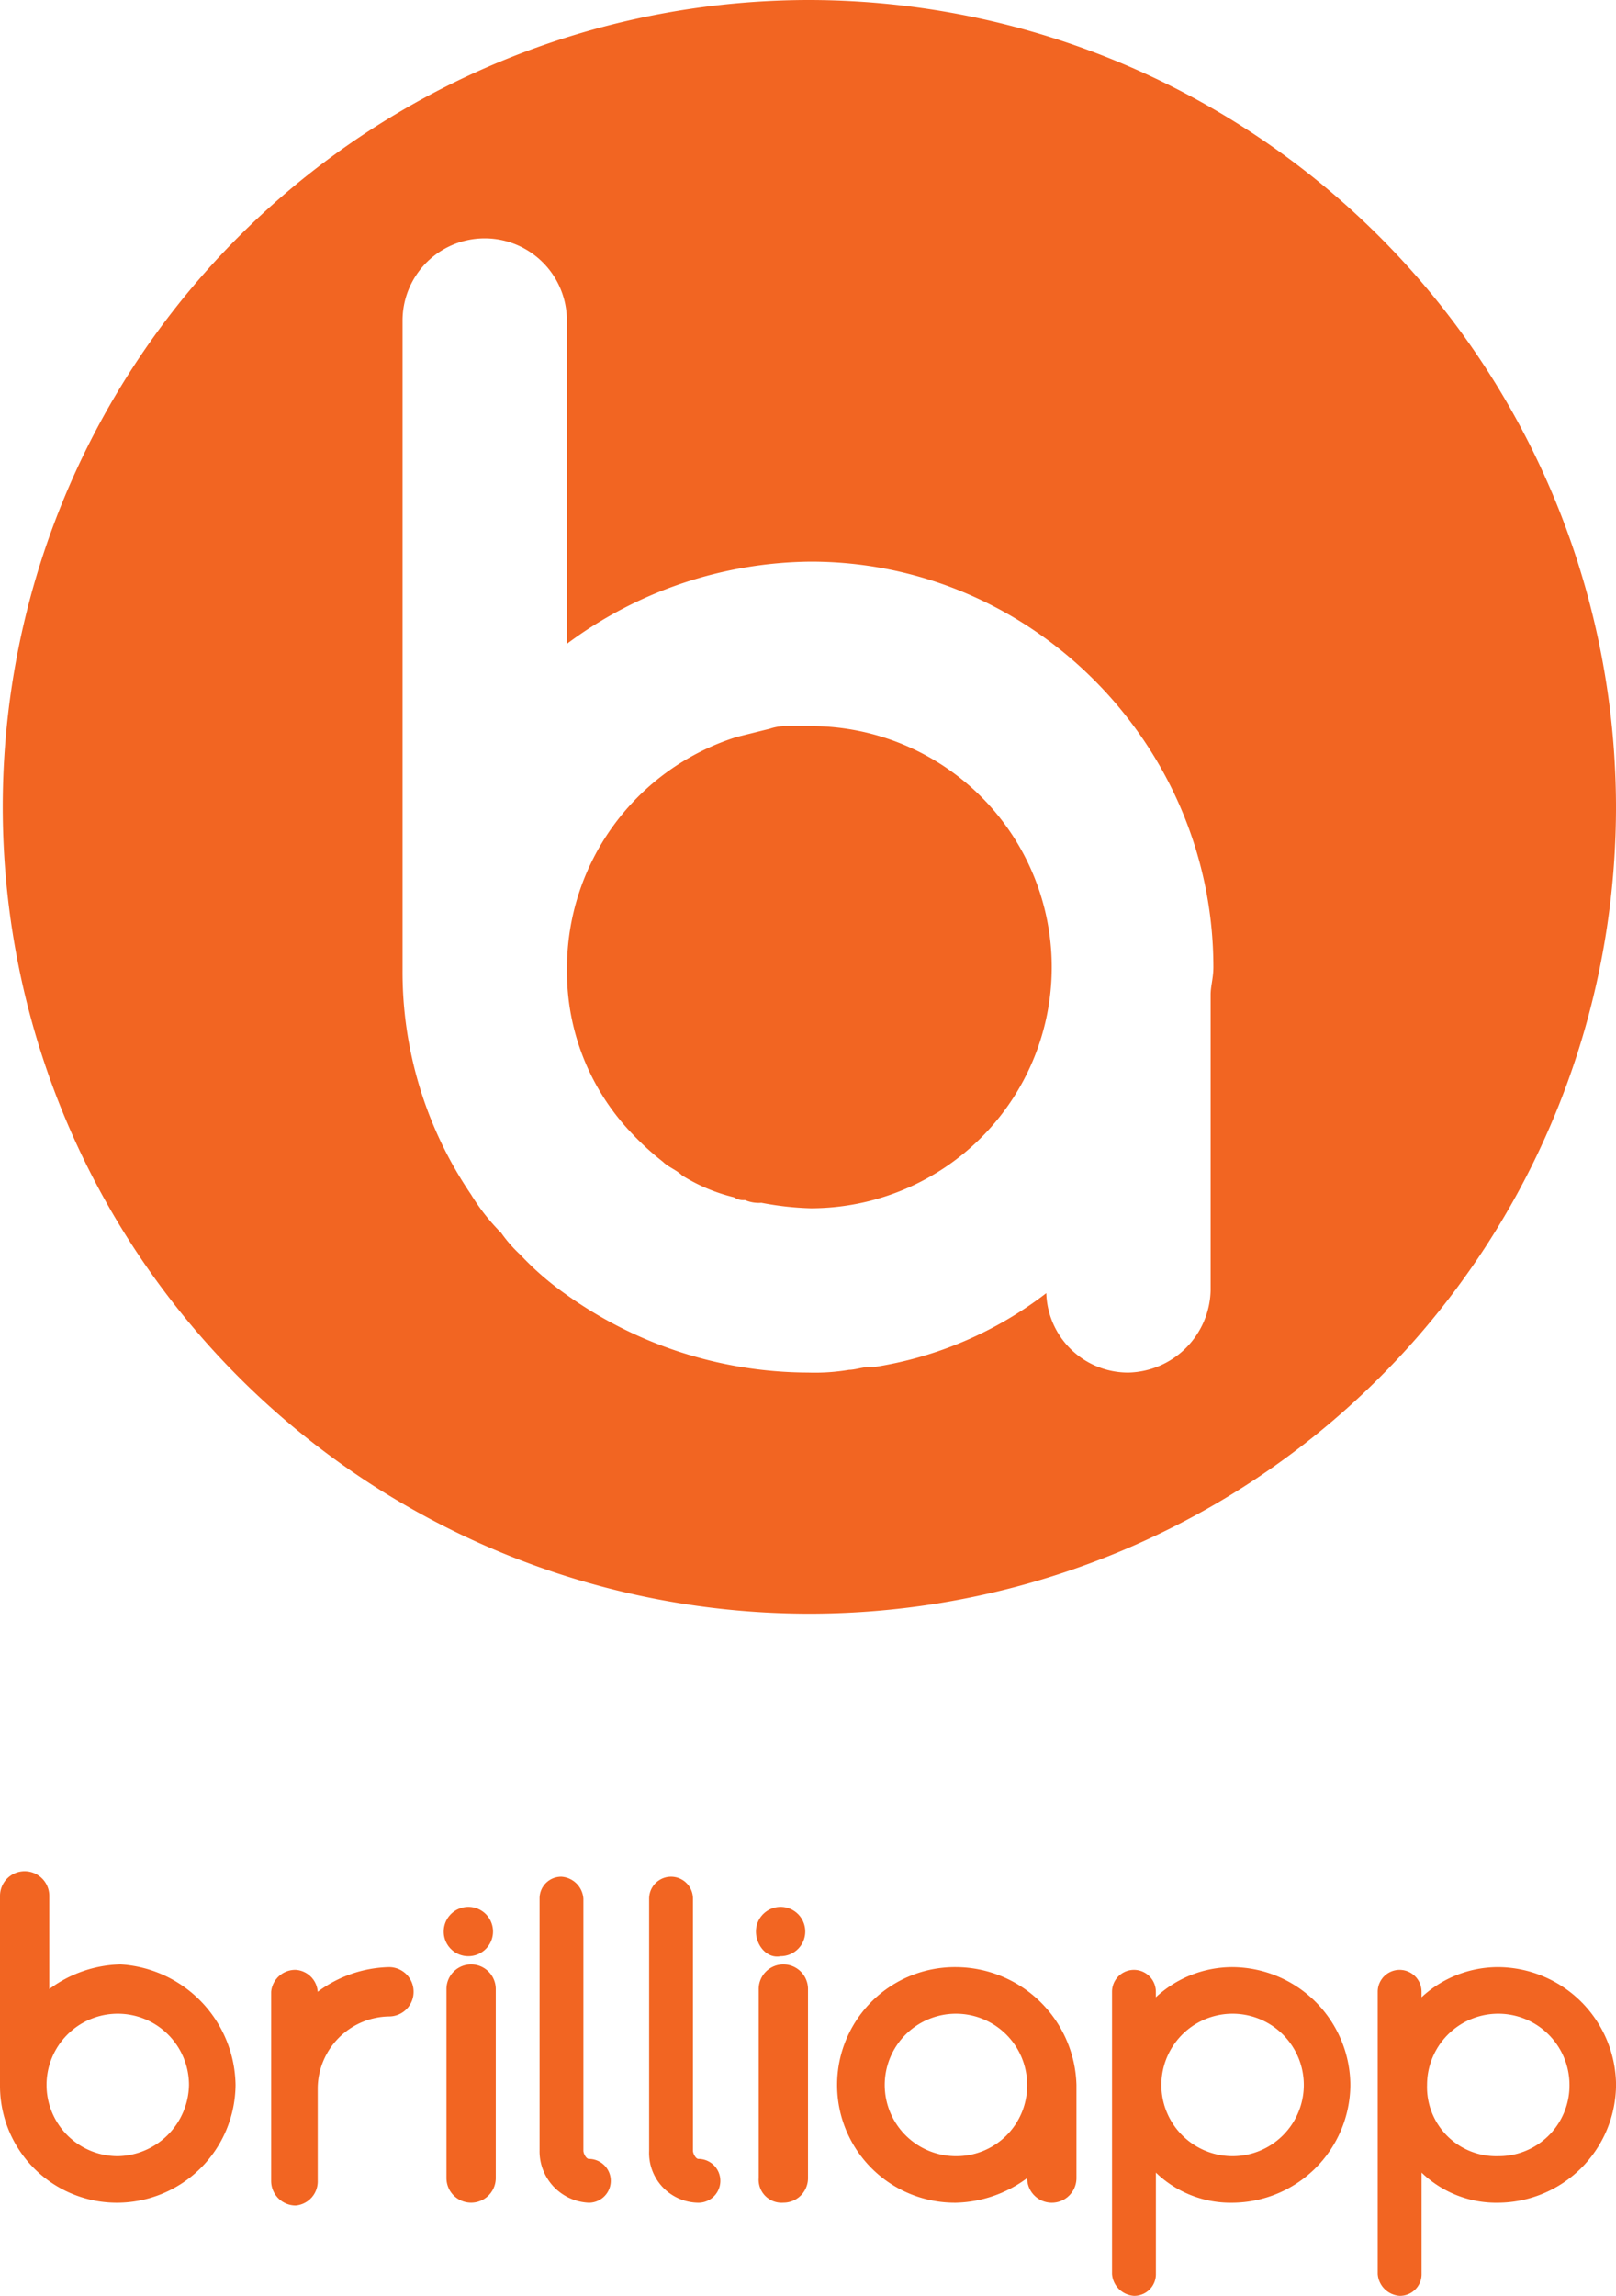 <?xml version="1.0" encoding="UTF-8"?> <svg xmlns="http://www.w3.org/2000/svg" width="162.726" height="231.126" viewBox="0 0 162.726 231.126"><g id="Group_1" data-name="Group 1" transform="translate(-931 -499)"><path id="Path_1" data-name="Path 1" d="M23.719,89.813a11.948,11.948,0,0,1-11.86,11.86A11.772,11.772,0,0,1,0,89.813V70.782a2.482,2.482,0,0,1,4.965,0V80.16a12.479,12.479,0,0,1,7.171-2.482A12.334,12.334,0,0,1,23.719,89.813m-4.689,0a7.171,7.171,0,1,0-7.171,7.171,7.3,7.3,0,0,0,7.171-7.171" transform="translate(931 619.076)" fill="#f26522"></path><path id="Path_2" data-name="Path 2" d="M24.242,74.282a2.472,2.472,0,0,1-2.482,2.482,7.3,7.3,0,0,0-7.171,7.171v9.377A2.432,2.432,0,0,1,12.382,95.8,2.472,2.472,0,0,1,9.9,93.313V74.282a2.432,2.432,0,0,1,2.482-2.206,2.373,2.373,0,0,1,2.206,2.206A12.479,12.479,0,0,1,21.76,71.8a2.472,2.472,0,0,1,2.482,2.482" transform="translate(948.405 625.229)" fill="#f26522"></path><path id="Path_3" data-name="Path 3" d="M16.2,72.082a2.482,2.482,0,1,1,2.482,2.482A2.472,2.472,0,0,1,16.2,72.082M16.476,96.9V77.874a2.482,2.482,0,1,1,4.965,0V96.9a2.482,2.482,0,1,1-4.965,0" transform="translate(959.481 621.362)" fill="#f26522"></path><path id="Path_4" data-name="Path 4" d="M19.7,96.081V70.706A2.175,2.175,0,0,1,21.906,68.5a2.373,2.373,0,0,1,2.206,2.206V96.081c0,.276.276.827.552.827a2.206,2.206,0,0,1,0,4.413,5.187,5.187,0,0,1-4.965-5.24" transform="translate(965.634 619.428)" fill="#f26522"></path><path id="Path_5" data-name="Path 5" d="M23.7,96.081V70.706a2.206,2.206,0,1,1,4.413,0V96.081c0,.276.276.827.552.827a2.206,2.206,0,0,1,0,4.413,5.012,5.012,0,0,1-4.965-5.24" transform="translate(972.666 619.428)" fill="#f26522"></path><path id="Path_6" data-name="Path 6" d="M27.6,72.082a2.482,2.482,0,1,1,2.482,2.482c-1.379.276-2.482-1.1-2.482-2.482M27.876,96.9V77.874a2.482,2.482,0,1,1,4.965,0V96.9a2.472,2.472,0,0,1-2.482,2.482A2.315,2.315,0,0,1,27.876,96.9" transform="translate(979.523 621.362)" fill="#f26522"></path><path id="Path_7" data-name="Path 7" d="M54.6,83.66v9.377a2.482,2.482,0,1,1-4.965,0,12.479,12.479,0,0,1-7.171,2.482,11.86,11.86,0,1,1,0-23.719A12.191,12.191,0,0,1,54.6,83.66m-4.965,0a7.171,7.171,0,1,0-7.171,7.171,7.121,7.121,0,0,0,7.171-7.171" transform="translate(984.797 625.229)" fill="#f26522"></path><path id="Path_8" data-name="Path 8" d="M64.6,83.66a11.948,11.948,0,0,1-11.86,11.86,10.834,10.834,0,0,1-7.723-3.034v10.2a2.175,2.175,0,0,1-2.206,2.206A2.373,2.373,0,0,1,40.6,102.69V74.282a2.206,2.206,0,0,1,4.413,0v.552A11.323,11.323,0,0,1,52.736,71.8,11.948,11.948,0,0,1,64.6,83.66m-4.689,0a7.171,7.171,0,1,0-14.342,0,7.171,7.171,0,0,0,14.342,0" transform="translate(1002.378 625.229)" fill="#f26522"></path><path id="Path_9" data-name="Path 9" d="M74.3,83.66a11.948,11.948,0,0,1-11.86,11.86,10.834,10.834,0,0,1-7.723-3.034v10.2a2.175,2.175,0,0,1-2.206,2.206A2.373,2.373,0,0,1,50.3,102.69V74.282a2.206,2.206,0,0,1,4.413,0v.552A11.323,11.323,0,0,1,62.436,71.8,11.948,11.948,0,0,1,74.3,83.66m-4.689,0a7.171,7.171,0,0,0-14.342,0,6.956,6.956,0,0,0,7.171,7.171,7.121,7.121,0,0,0,7.171-7.171" transform="translate(1019.431 625.229)" fill="#f26522"></path><path id="Path_10" data-name="Path 10" d="M81.363,0a81.225,81.225,0,1,0,81.363,81.087A81.336,81.336,0,0,0,81.363,0m40.544,100.118v29.787a8.484,8.484,0,0,1-8.274,8.274,8.244,8.244,0,0,1-8.274-8,37.966,37.966,0,0,1-17.376,7.447h-.552c-.552,0-1.379.276-1.931.276a20.875,20.875,0,0,1-4.137.276,42.117,42.117,0,0,1-24.547-8A29.522,29.522,0,0,1,52.4,126.32a13.813,13.813,0,0,1-1.931-2.206,20.827,20.827,0,0,1-3.034-3.861,39.836,39.836,0,0,1-6.9-22.616V32.269a8.274,8.274,0,0,1,16.548,0V64.815A41.7,41.7,0,0,1,81.639,56.54c22.34,0,40.544,18.479,40.544,40.819,0,1.1-.276,1.931-.276,2.758" transform="translate(931 499)" fill="#f26522"></path><path id="Path_11" data-name="Path 11" d="M45.247,26.5H43.04a5.384,5.384,0,0,0-1.931.276L37.8,27.6A24.422,24.422,0,0,0,20.7,51.047,23.584,23.584,0,0,0,27.319,67.6a27.465,27.465,0,0,0,3.034,2.758c.552.552,1.379.827,1.931,1.379a17.626,17.626,0,0,0,5.24,2.206,1.658,1.658,0,0,0,1.1.276,3.5,3.5,0,0,0,1.655.276,30.393,30.393,0,0,0,4.965.552,24.271,24.271,0,1,0,0-48.542" transform="translate(967.392 545.589)" fill="#f26522"></path></g></svg> 